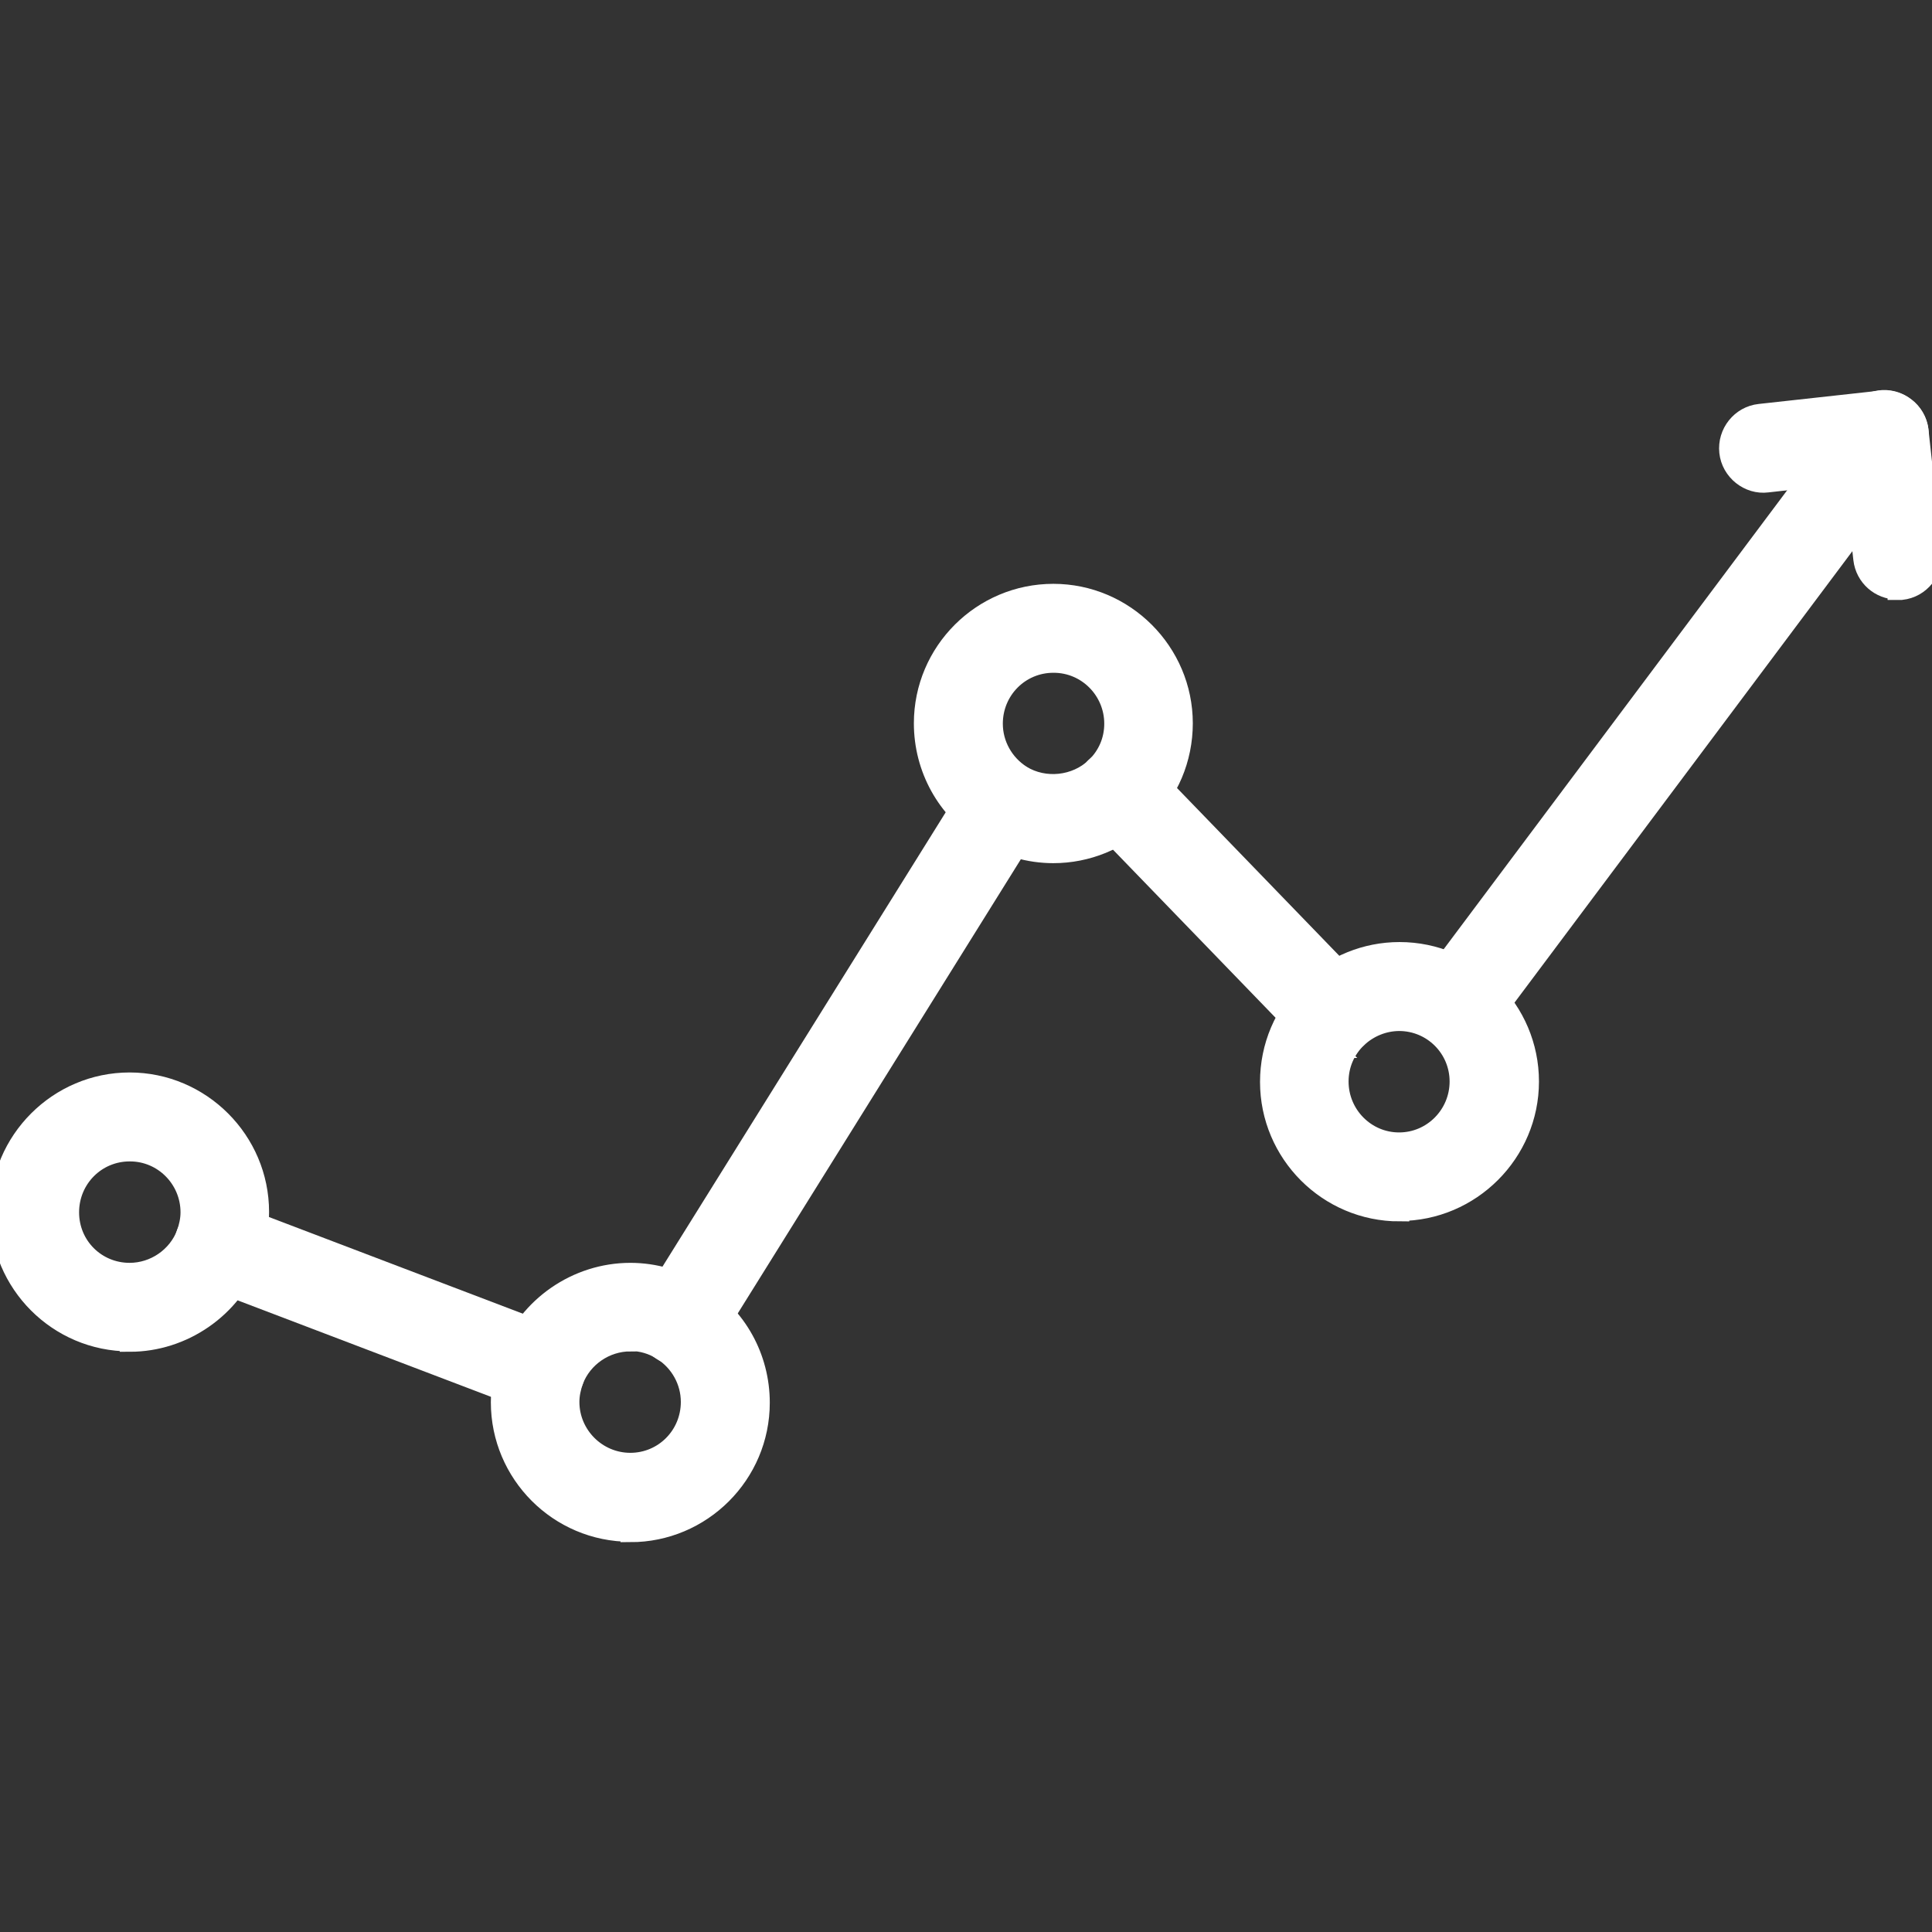 <?xml version="1.0" encoding="UTF-8"?>
<svg id="Layer_1" data-name="Layer 1" xmlns="http://www.w3.org/2000/svg" version="1.1" viewBox="0 0 48 48">
  <rect x="0" y="0" width="48" height="48" fill="#333333" stroke="none"/>
  <defs>
    <style>
      .cls-1 {
        fill: #fff;
        stroke: #fff;
        stroke-miterlimit: 10;
        stroke-width: .49px;
      }
    </style>
  </defs>
  <path class="cls-1" d="M3.22,33.33c-1.78,0-3.22-1.45-3.22-3.22s1.45-3.22,3.22-3.22,3.22,1.45,3.22,3.22c0,.39-.07.78-.21,1.15-.47,1.24-1.68,2.08-3.01,2.08ZM3.22,28.61c-.83,0-1.5.67-1.5,1.51s.67,1.5,1.5,1.5c.62,0,1.19-.39,1.41-.97.06-.17.1-.35.1-.53,0-.83-.67-1.51-1.5-1.51Z"/>
  <path class="cls-1" d="M13.45,34.86c-.1,0-.2-.02-.31-.06l-8.01-3.05c-.44-.17-.67-.66-.5-1.11.17-.44.66-.67,1.11-.5l8.01,3.05c.44.17.67.66.5,1.11-.13.34-.46.55-.8.55Z"/>
  <path class="cls-1" d="M15.66,38.06c-1.78,0-3.22-1.45-3.22-3.22,0-.39.07-.78.21-1.14.47-1.24,1.68-2.08,3.01-2.08.6,0,1.19.17,1.7.49.95.59,1.52,1.62,1.52,2.74,0,1.78-1.45,3.22-3.22,3.22ZM15.66,33.33c-.62,0-1.19.39-1.41.97-.06.17-.1.35-.1.53,0,.83.68,1.51,1.51,1.51s1.5-.67,1.5-1.51c0-.52-.27-1-.71-1.28h0c-.24-.15-.51-.23-.79-.23Z"/>
  <path class="cls-1" d="M16.9,33.69c-.16,0-.31-.04-.45-.13-.4-.25-.53-.78-.27-1.18l8.01-12.85c.25-.4.78-.53,1.18-.27.4.25.53.78.27,1.18l-8.01,12.85c-.16.26-.44.4-.73.4Z"/>
  <path class="cls-1" d="M26.17,21.2c-.6,0-1.19-.17-1.7-.49-.95-.59-1.52-1.62-1.52-2.74,0-1.78,1.45-3.22,3.22-3.22s3.22,1.45,3.22,3.22c0,.88-.35,1.71-.98,2.32-.6.58-1.4.91-2.24.91ZM26.17,16.47c-.83,0-1.5.67-1.5,1.51,0,.52.27,1,.71,1.28.57.35,1.35.27,1.84-.2.3-.29.46-.67.46-1.08,0-.83-.67-1.51-1.5-1.51Z"/>
  <path class="cls-1" d="M33.13,26.04c-.23,0-.45-.09-.62-.26l-5.32-5.5c-.33-.34-.32-.88.02-1.22.34-.33.89-.32,1.21.02l5.32,5.5c.33.34.32.88-.02,1.21-.17.16-.38.24-.6.24Z"/>
  <path class="cls-1" d="M34.77,30.1c-1.78,0-3.22-1.45-3.22-3.22,0-.88.35-1.7.98-2.32.6-.58,1.4-.91,2.24-.91,1.78,0,3.22,1.45,3.22,3.22s-1.45,3.22-3.22,3.22ZM34.77,25.37c-.39,0-.76.15-1.05.42-.3.29-.46.67-.46,1.08,0,.83.67,1.51,1.5,1.51s1.5-.68,1.5-1.51-.67-1.5-1.5-1.5Z"/>
  <path class="cls-1" d="M36.19,25.84c-.18,0-.36-.06-.51-.17-.38-.28-.46-.82-.17-1.2l10.62-14.19c.28-.38.82-.46,1.2-.17.38.28.46.82.17,1.2l-10.62,14.19c-.17.23-.43.34-.69.34Z"/>
  <path class="cls-1" d="M47.14,14.65c-.43,0-.8-.32-.85-.76l-.24-2.14-2.14.24c-.46.06-.9-.29-.95-.76-.05-.47.29-.9.76-.95l3-.33c.46-.06.9.29.95.76l.33,3c.05.47-.29.9-.76.95-.03,0-.06,0-.1,0Z"/>
</svg>